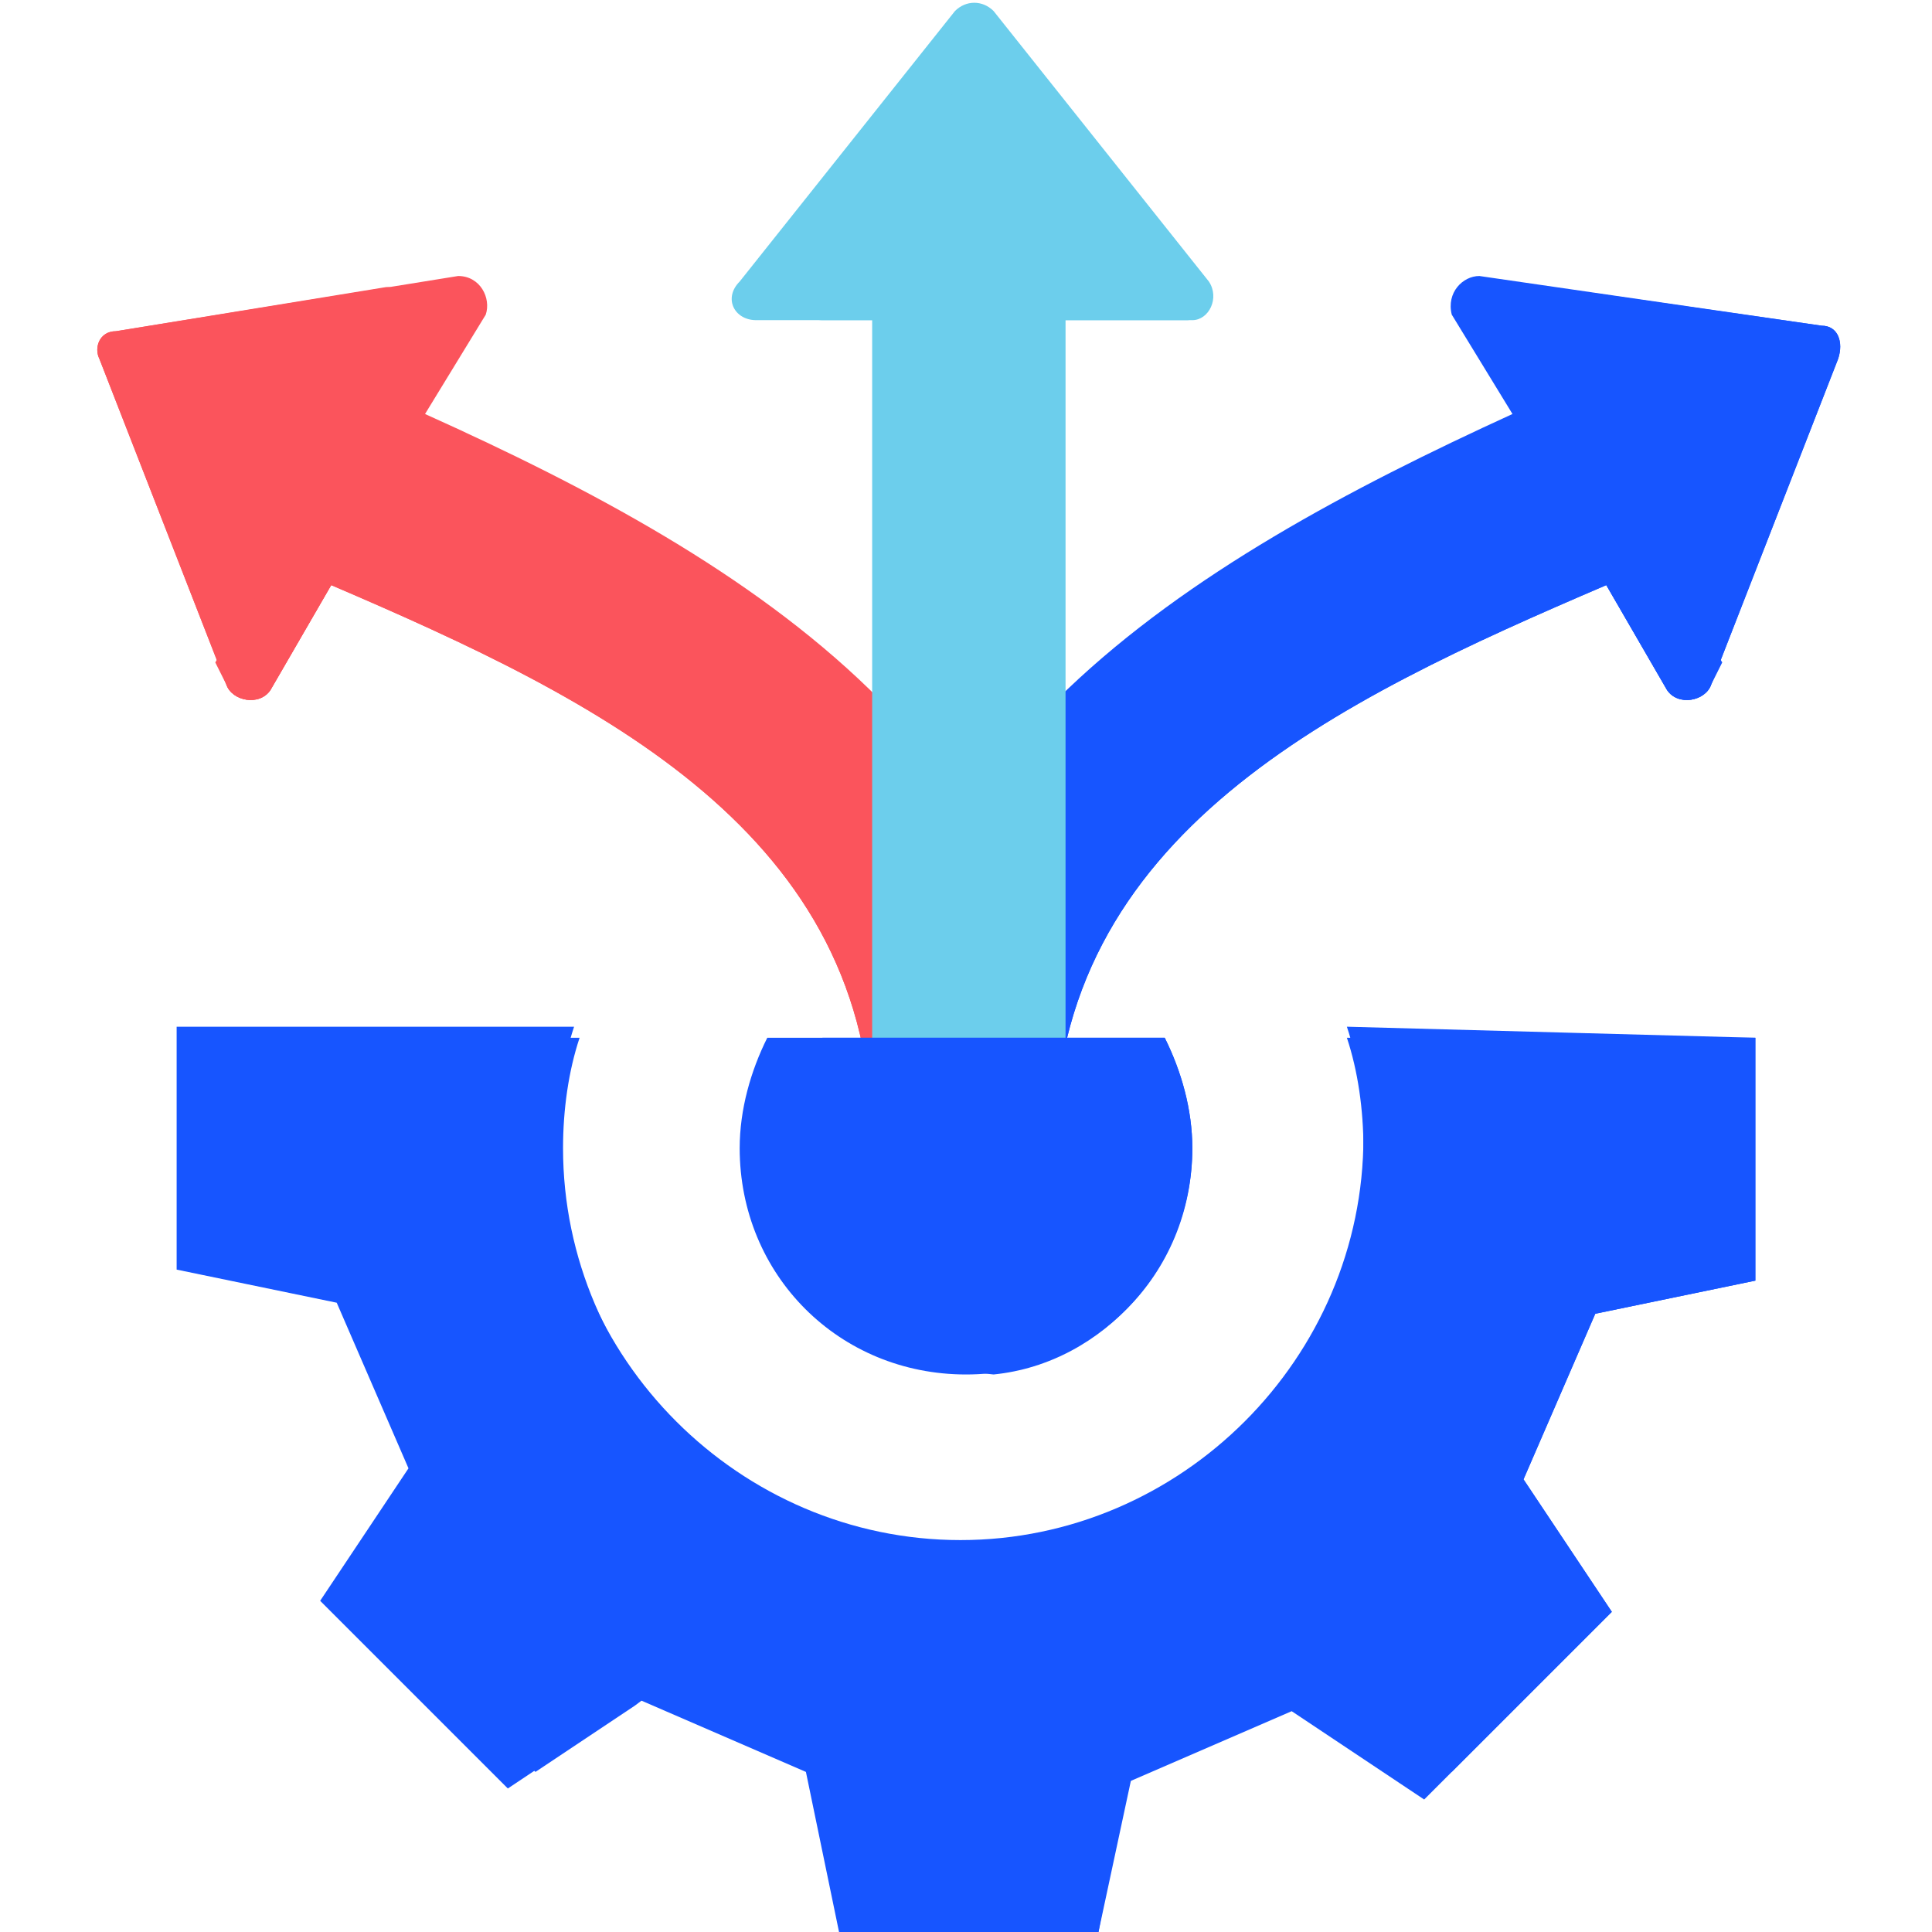 <?xml version="1.0" encoding="utf-8"?>
<!-- Generator: Adobe Illustrator 27.3.1, SVG Export Plug-In . SVG Version: 6.00 Build 0)  -->
<svg version="1.1" id="Layer_1" xmlns="http://www.w3.org/2000/svg" xmlns:xlink="http://www.w3.org/1999/xlink" x="0px" y="0px"
	 viewBox="0 0 35 35" style="enable-background:new 0 0 35 35;" xml:space="preserve">
<style type="text/css">
	.st0{fill-rule:evenodd;clip-rule:evenodd;fill:#FB545C;}
	.st1{fill-rule:evenodd;clip-rule:evenodd;fill:#1755FF;}
	.st2{fill-rule:evenodd;clip-rule:evenodd;fill:#6CCEEC;}
</style>
<g>
	<g>
		<path class="st0" d="M19.3,20.7c0-7-5.6-10.5-11.6-13.2l1.1-1.8C8.9,5.4,8.7,5,8.3,5L2.1,6C1.8,6,1.7,6.3,1.8,6.5l2.3,5.9
			c0.1,0.3,0.6,0.4,0.8,0.1l1.1-1.9c4.9,2.1,9.8,4.5,9.8,10.1H19.3L19.3,20.7z"/>
		<path class="st0" d="M7,5.2L2.1,6l0,0C1.8,6,1.7,6.3,1.8,6.5l2.3,5.9c0.1,0.3,0.6,0.4,0.8,0.1l1.1-1.9c4.9,2.1,9.8,4.5,9.8,10.1
			H18c-0.1-6.9-5.7-10.3-11.6-13l1.1-1.8C7.7,5.6,7.4,5.2,7,5.2L7,5.2z"/>
		<path class="st0" d="M3.9,12l0.2,0.4c0.1,0.3,0.6,0.4,0.8,0.1l1.1-1.9c-0.3-0.1-0.7-0.3-1-0.4L3.9,12z"/>
	</g>
	<g>
		<g>
			<path class="st1" d="M15.7,20.7c0-7,5.8-10.5,11.7-13.2l-1.1-1.8C26.2,5.3,26.5,5,26.8,5l6.2,0.9c0.3,0,0.4,0.3,0.3,0.6l-2.3,5.9
				c-0.1,0.3-0.6,0.4-0.8,0.1l-1.1-1.9c-4.9,2.1-10,4.5-10,10.2H15.7L15.7,20.7z"/>
		</g>
		<g>
			<path class="st1" d="M28.1,5.2l4.9,0.7l0,0c0.3,0,0.4,0.3,0.3,0.6l-2.3,5.9c-0.1,0.3-0.6,0.4-0.8,0.1l-1.1-1.9
				c-4.9,2.1-10,4.5-10,10.2H17c0.1-6.9,5.9-10.3,11.7-13.1l-1.1-1.8C27.5,5.5,27.8,5.2,28.1,5.2L28.1,5.2z"/>
		</g>
		<g>
			<path class="st1" d="M31.2,12l-0.2,0.4c-0.1,0.3-0.6,0.4-0.8,0.1l-1.1-1.9c0.3-0.1,0.7-0.3,1-0.4L31.2,12L31.2,12z"/>
		</g>
	</g>
	<path class="st2" d="M19.3,5.8v14.9h-3.5V5.8h-2.1c-0.4,0-0.6-0.4-0.3-0.7l3.9-4.9c0.2-0.2,0.5-0.2,0.7,0l3.9,4.9
		c0.2,0.3,0,0.7-0.3,0.7L19.3,5.8L19.3,5.8z"/>
	<path class="st2" d="M19.3,5.8v14.9h-2.5V5.8h-1.9c-0.4,0-0.6-0.4-0.3-0.7l3.6-4.6l3.6,4.6c0.2,0.3,0,0.7-0.3,0.7L19.3,5.8
		L19.3,5.8z"/>
	<g>
		<path class="st1" d="M31.8,18.8v4.4l-2.9,0.6l-1.3,3l1.6,2.4l-3.4,3.4l-2.4-1.6l-3,1.3L19.9,35h-4.7l-0.6-2.9l-3-1.3l-2.4,1.6
			l-3.4-3.4l1.6-2.4l-1.3-3l-2.9-0.6v-4.4h7.2c-0.2,0.6-0.3,1.3-0.3,2c0,4,3.3,7.3,7.3,7.3s7.3-3.3,7.3-7.3c0-0.7-0.1-1.4-0.3-2
			L31.8,18.8L31.8,18.8z"/>
	</g>
	<g>
		<path class="st1" d="M31.8,18.8v4.4l-2.9,0.6l-1.3,3l1.6,2.4l-2.9,2.9l-2.2-1.5l-0.6,0.3l0,0l-3,1.3L19.9,35h-4l-0.6-3l-3.4-1.4
			l-0.4,0.3l-1.8,1.2l-2.9-2.9l1.6-2.4l-1.5-3.7l-2.6-0.5v-3.8h6.2c-0.2,0.6-0.3,1.3-0.3,2c0,4,3.3,7.3,7.3,7.3s7.3-3.3,7.3-7.3
			c0-0.7-0.1-1.4-0.3-2L31.8,18.8L31.8,18.8z"/>
	</g>
	<g>
		<path class="st1" d="M25.4,18.8c0.2,0.6,0.3,1.3,0.3,2c0,4-3.3,7.3-7.3,7.3c-0.2,0-0.3,0-0.5,0c3.8-0.2,6.8-3.4,6.8-7.3
			c0-0.7-0.1-1.4-0.3-2H25.4z"/>
	</g>
	<g>
		<path class="st1" d="M21.1,18.8c0.3,0.6,0.5,1.3,0.5,2c0,2.3-1.8,4.1-4.1,4.1s-4.1-1.8-4.1-4.1c0-0.7,0.2-1.4,0.5-2H21.1z"/>
	</g>
	<g>
		<path class="st1" d="M21.1,18.8c0.3,0.6,0.5,1.3,0.5,2c0,2.1-1.6,3.9-3.6,4.1c-2.1-0.2-3.6-2-3.6-4.1c0-0.7,0.2-1.4,0.5-2H21.1z"
			/>
	</g>
</g>
</svg>
